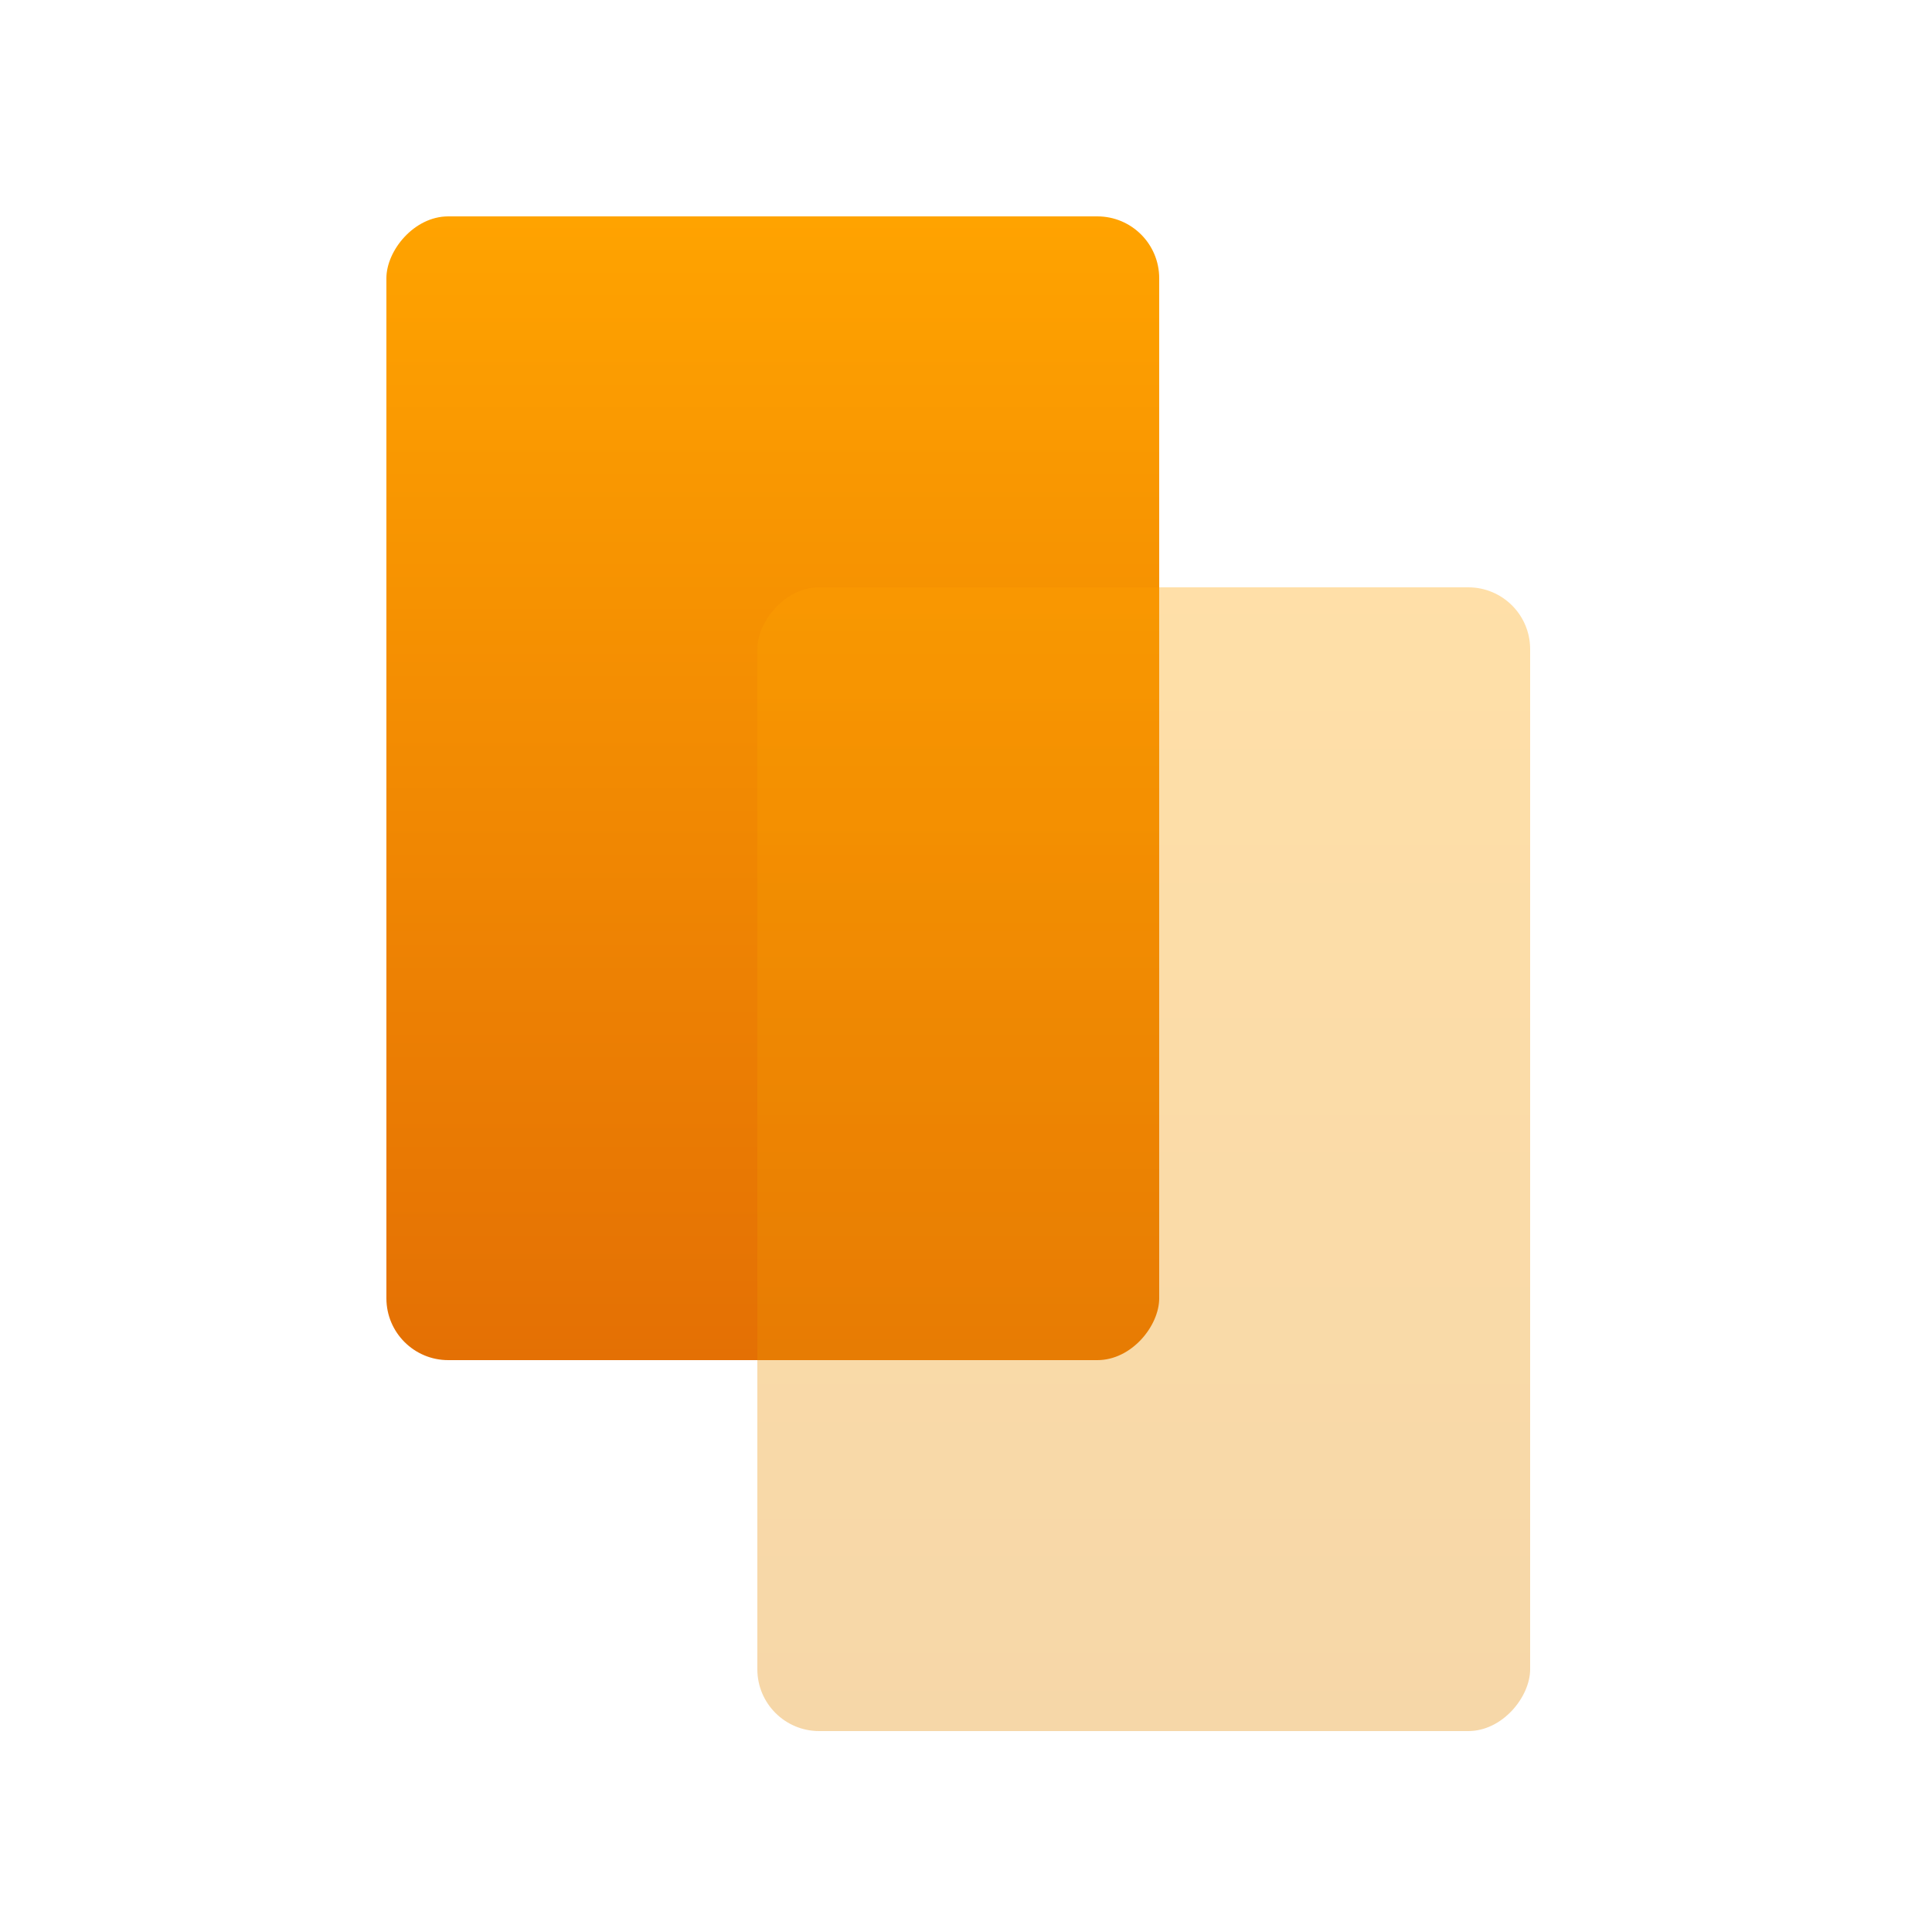 <svg width="125" height="125" viewBox="0 0 125 125" fill="none" xmlns="http://www.w3.org/2000/svg">
<rect width="50" height="74" rx="4" transform="matrix(-1 0 0 1 75 14)" fill="url(#paint0_linear_3962_883)"/>
<rect width="50" height="74" rx="4" transform="matrix(-1 0 0 1 99 38)" fill="url(#paint1_linear_3962_883)" fill-opacity="0.34"/>
<defs>
<linearGradient id="paint0_linear_3962_883" x1="25" y1="0" x2="25" y2="74" gradientUnits="userSpaceOnUse">
<stop stop-color="#FFA300"/>
<stop offset="1" stop-color="#E47004"/>
</linearGradient>
<linearGradient id="paint1_linear_3962_883" x1="25" y1="0" x2="25" y2="74" gradientUnits="userSpaceOnUse">
<stop stop-color="#FFA300"/>
<stop offset="1" stop-color="#E68A00"/>
</linearGradient>
</defs>
</svg>
